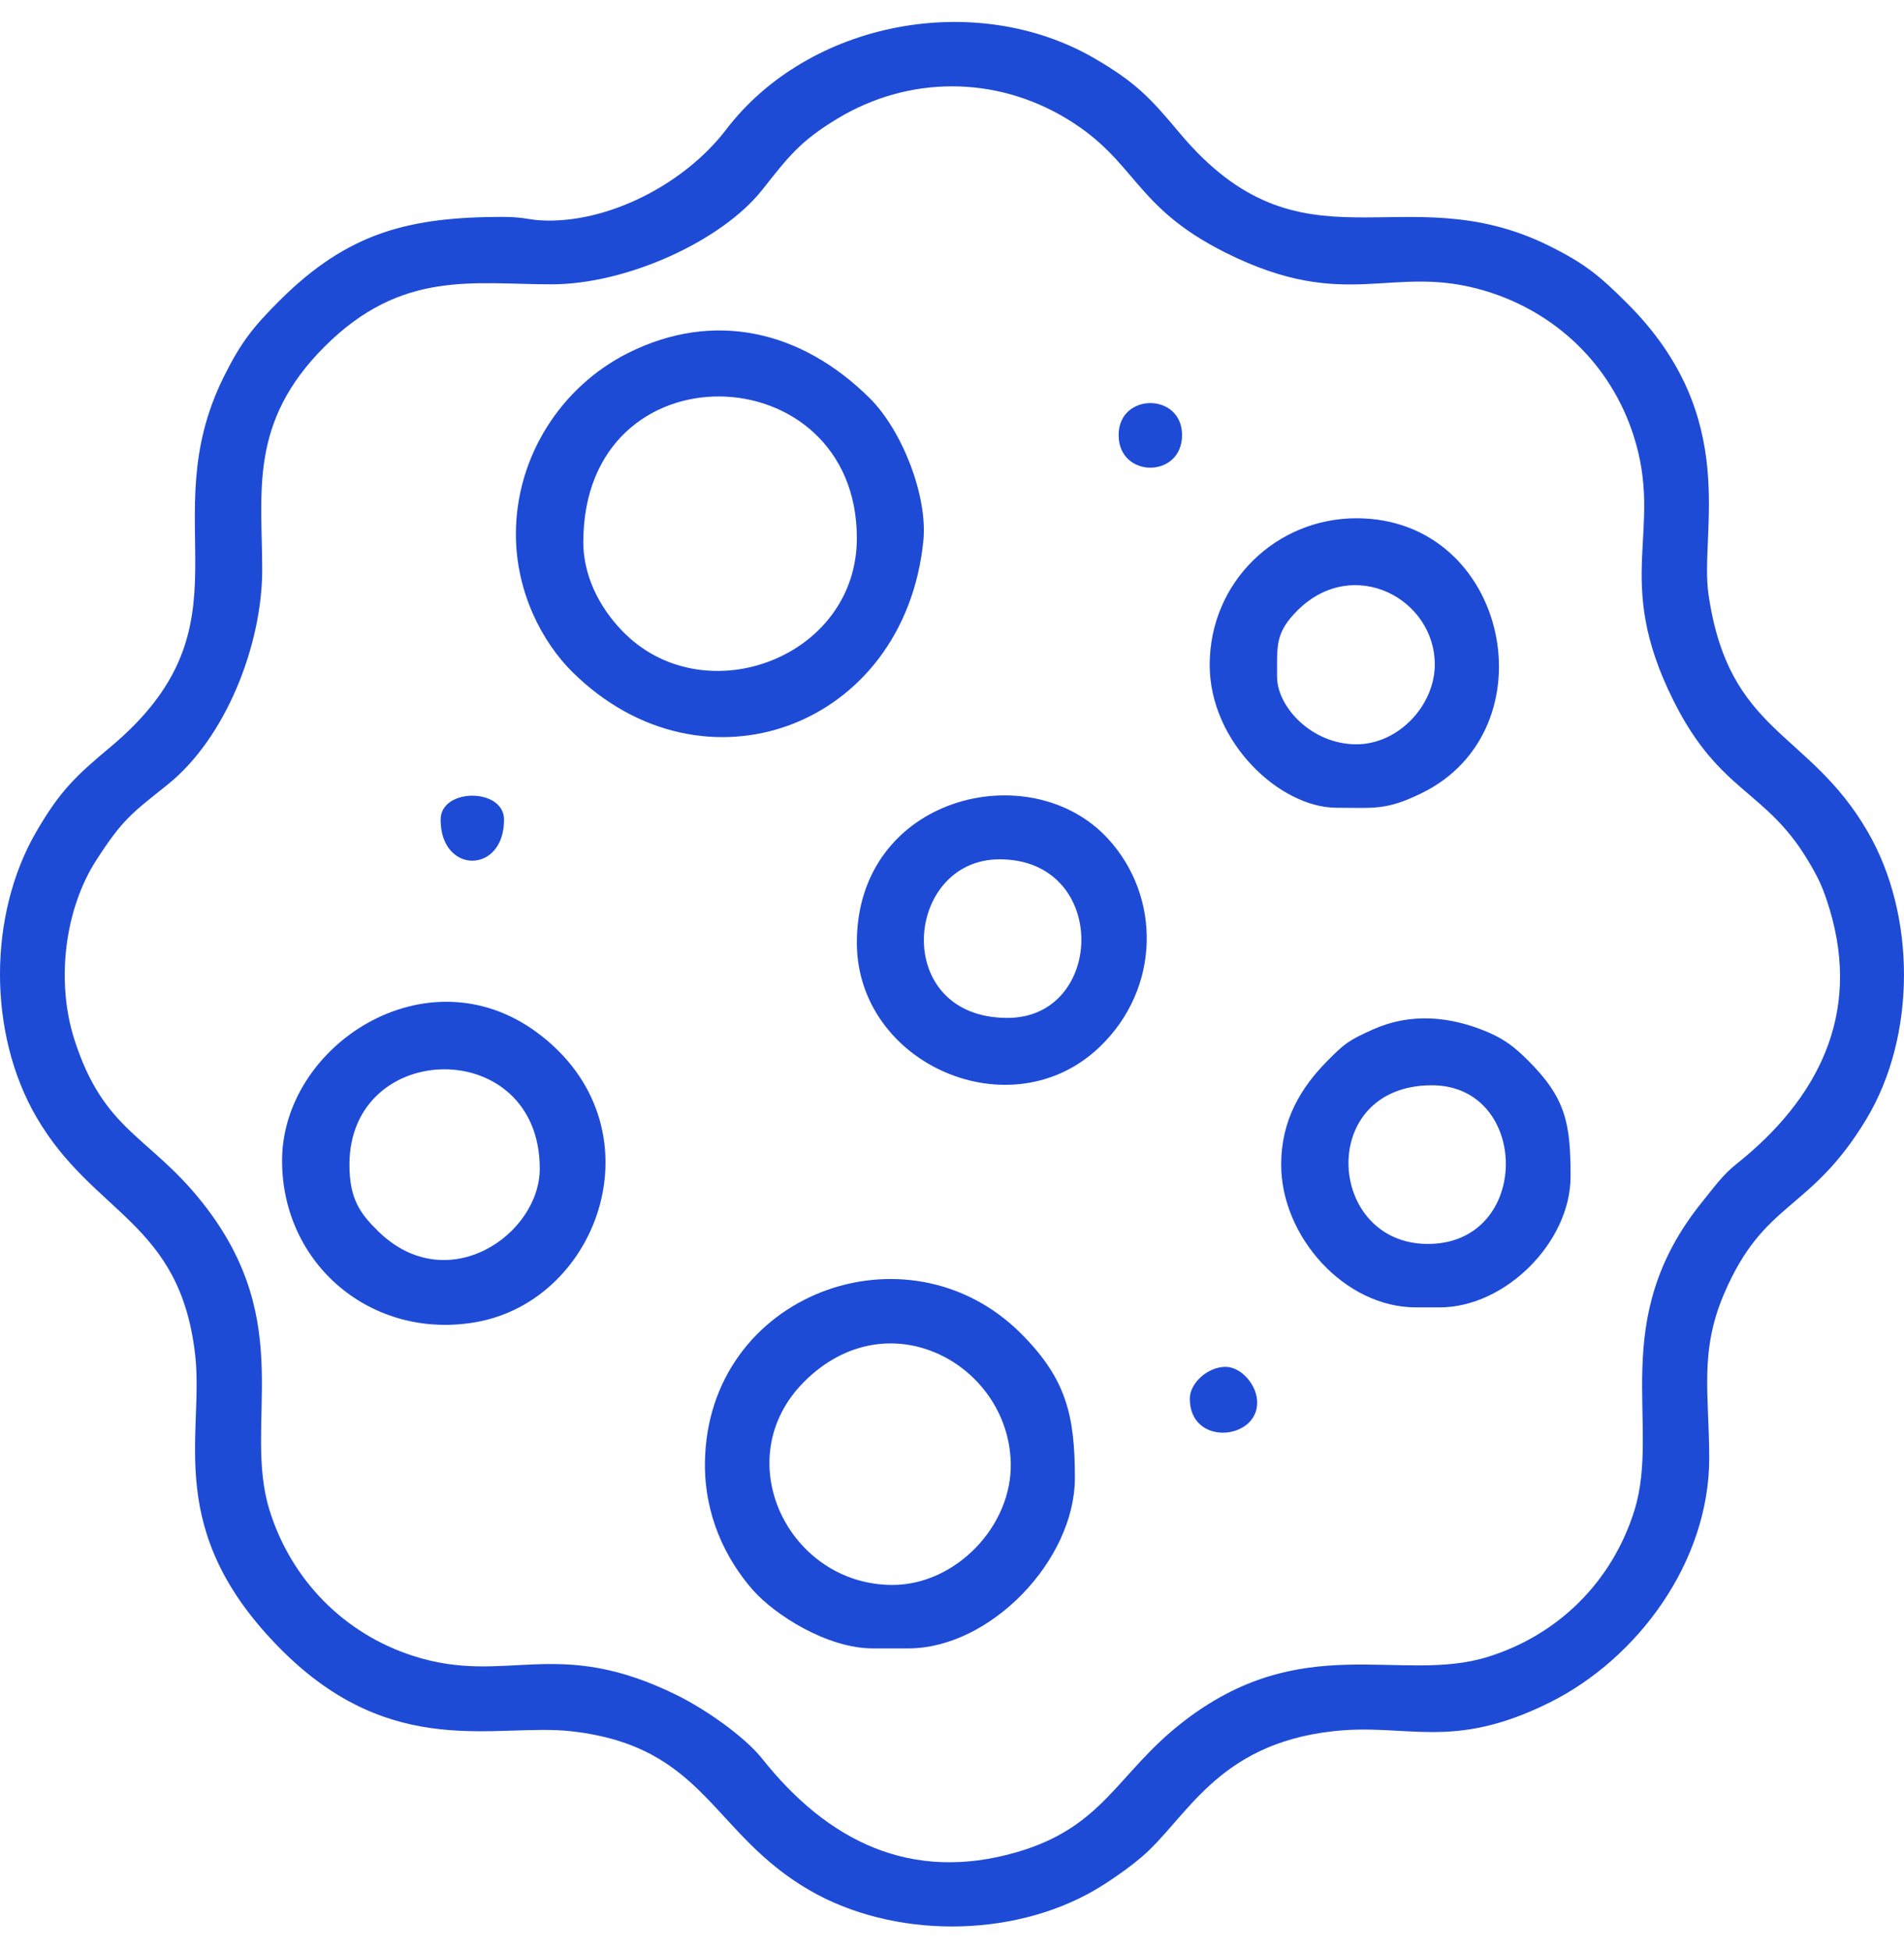 <?xml version="1.0" encoding="UTF-8"?> <svg xmlns="http://www.w3.org/2000/svg" width="41" height="42" viewBox="0 0 41 42" fill="none"><path fill-rule="evenodd" clip-rule="evenodd" d="M11.877 6.121C13.495 6.121 15.541 5.19 16.415 4.085C16.978 3.373 17.23 3.037 18.039 2.55C19.573 1.628 21.428 1.628 22.961 2.55C24.486 3.468 24.394 4.441 26.39 5.439C29.017 6.752 29.955 5.658 31.972 6.259C33.513 6.719 34.691 7.866 35.175 9.373C35.842 11.447 34.711 12.434 36.037 15.085C37.029 17.068 38.011 16.993 38.926 18.514C39.149 18.885 39.257 19.102 39.399 19.576C40.082 21.845 39.141 23.667 37.391 25.059C37.09 25.299 36.909 25.56 36.661 25.866C34.586 28.423 35.772 30.655 35.196 32.511C34.722 34.038 33.565 35.195 32.037 35.669C30.155 36.254 28.031 35.058 25.439 37.096C24.051 38.186 23.766 39.329 21.898 39.872C19.611 40.537 17.82 39.63 16.415 37.864C16.024 37.372 15.177 36.793 14.61 36.51C11.975 35.192 10.929 36.3 8.898 35.648C7.412 35.171 6.271 34.014 5.804 32.511C5.22 30.629 6.415 28.504 4.377 25.913C3.219 24.439 2.238 24.371 1.6 22.373C1.204 21.132 1.388 19.578 2.076 18.514C2.641 17.639 2.826 17.517 3.61 16.89C4.86 15.889 5.646 13.884 5.646 12.267C5.646 10.597 5.352 9.099 6.988 7.463C8.65 5.801 10.19 6.121 11.878 6.121L11.877 6.121ZM10.853 4.669C8.824 4.669 7.5 4.991 6.008 6.483C5.454 7.038 5.191 7.363 4.819 8.111C3.25 11.271 5.561 13.421 2.376 16.083C1.638 16.7 1.295 17.021 0.782 17.904C-0.261 19.7 -0.261 22.249 0.782 24.045C2.007 26.156 3.873 26.286 4.202 29.162C4.401 30.907 3.494 32.941 6.051 35.508C8.458 37.925 10.697 37.086 12.312 37.271C15.188 37.6 15.311 39.462 17.429 40.691C19.225 41.733 21.775 41.733 23.571 40.691C23.876 40.514 24.289 40.226 24.573 39.986C25.552 39.158 26.184 37.557 28.688 37.271C30.307 37.086 31.246 37.705 33.364 36.654C35.266 35.71 36.806 33.622 36.806 31.389C36.806 30.041 36.588 29.114 37.121 27.863C37.991 25.822 38.97 26.111 40.186 24.098C41.266 22.311 41.265 19.707 40.218 17.904C38.943 15.706 37.229 15.812 36.79 12.795C36.592 11.435 37.506 8.987 35.035 6.526C34.456 5.95 34.146 5.683 33.364 5.295C30.202 3.725 28.055 6.038 25.392 2.852C24.775 2.114 24.454 1.771 23.571 1.258C21.017 -0.225 17.42 0.451 15.634 2.792C14.738 3.966 13.069 4.828 11.634 4.743C11.387 4.729 11.247 4.67 10.853 4.67V4.669Z" fill="#1E4BD6"></path><path fill-rule="evenodd" clip-rule="evenodd" d="M12.561 11.67C12.561 7.402 18.451 7.606 18.451 11.585C18.451 14.142 15.232 15.353 13.475 13.658C13.026 13.225 12.561 12.519 12.561 11.67ZM11.109 11.499C11.109 12.752 11.679 13.827 12.325 14.466C15.145 17.259 19.477 15.656 19.883 11.644C19.98 10.679 19.426 9.265 18.73 8.574C17.253 7.107 15.369 6.676 13.526 7.599C12.081 8.323 11.109 9.831 11.109 11.499Z" fill="#1E4BD6"></path><path fill-rule="evenodd" clip-rule="evenodd" d="M19.219 34.12C16.978 34.12 15.651 31.41 17.318 29.744C19.124 27.939 21.706 29.367 21.765 31.481C21.803 32.853 20.575 34.12 19.219 34.12ZM18.792 35.486H19.561C21.323 35.486 23.146 33.591 23.146 31.816C23.146 30.472 22.962 29.683 21.986 28.708C19.54 26.263 15.225 27.854 15.18 31.486C15.166 32.608 15.617 33.552 16.21 34.227C16.685 34.767 17.815 35.486 18.792 35.486Z" fill="#1E4BD6"></path><path fill-rule="evenodd" clip-rule="evenodd" d="M7.525 25.072C7.525 22.357 11.623 22.286 11.623 25.157C11.623 26.578 9.63 27.964 8.142 26.504C7.756 26.126 7.525 25.812 7.525 25.072ZM6.074 24.986C6.074 27.217 8 28.848 10.235 28.465C12.943 28 14.25 24.213 11.565 22.228C9.181 20.466 6.074 22.509 6.074 24.986Z" fill="#1E4BD6"></path><path fill-rule="evenodd" clip-rule="evenodd" d="M29.208 16.023C28.238 16.023 27.5 15.21 27.5 14.571C27.5 13.895 27.457 13.621 27.944 13.137C29.14 11.951 30.905 12.887 30.896 14.316C30.89 15.188 30.114 16.023 29.208 16.023ZM26.049 14.316C26.049 15.981 27.565 17.389 28.781 17.389C29.59 17.389 29.84 17.451 30.605 17.079C33.426 15.71 32.492 11.157 29.208 11.157C27.492 11.157 26.049 12.522 26.049 14.316Z" fill="#1E4BD6"></path><path fill-rule="evenodd" clip-rule="evenodd" d="M21.695 21.913C19.18 21.913 19.466 18.499 21.525 18.499C23.887 18.499 23.801 21.913 21.695 21.913ZM18.451 20.291C18.451 22.91 21.775 24.367 23.683 22.535C24.993 21.276 25.008 19.299 23.853 18.049C22.176 16.234 18.451 17.141 18.451 20.291Z" fill="#1E4BD6"></path><path fill-rule="evenodd" clip-rule="evenodd" d="M30.747 26.779C28.557 26.779 28.351 23.364 30.832 23.364C32.955 23.364 32.988 26.779 30.747 26.779ZM27.588 25.072C27.588 26.618 28.951 28.145 30.49 28.145H31.003C32.415 28.145 33.82 26.74 33.82 25.328C33.82 24.201 33.729 23.649 32.904 22.829C32.644 22.57 32.422 22.385 32.055 22.227C31.218 21.866 30.356 21.802 29.55 22.168C29.049 22.396 28.966 22.452 28.591 22.83C28.012 23.413 27.588 24.114 27.588 25.072Z" fill="#1E4BD6"></path><path fill-rule="evenodd" clip-rule="evenodd" d="M25.621 30.11C25.621 31.137 27.072 31.007 27.072 30.195C27.072 29.814 26.727 29.425 26.389 29.425C26.009 29.425 25.621 29.772 25.621 30.11Z" fill="#1E4BD6"></path><path fill-rule="evenodd" clip-rule="evenodd" d="M9.488 17.646C9.488 18.823 10.854 18.823 10.854 17.646C10.854 16.957 9.488 16.957 9.488 17.646Z" fill="#1E4BD6"></path><path fill-rule="evenodd" clip-rule="evenodd" d="M24.088 9.366C24.088 10.302 25.454 10.302 25.454 9.366C25.454 8.448 24.088 8.448 24.088 9.366Z" fill="#1E4BD6"></path></svg> 